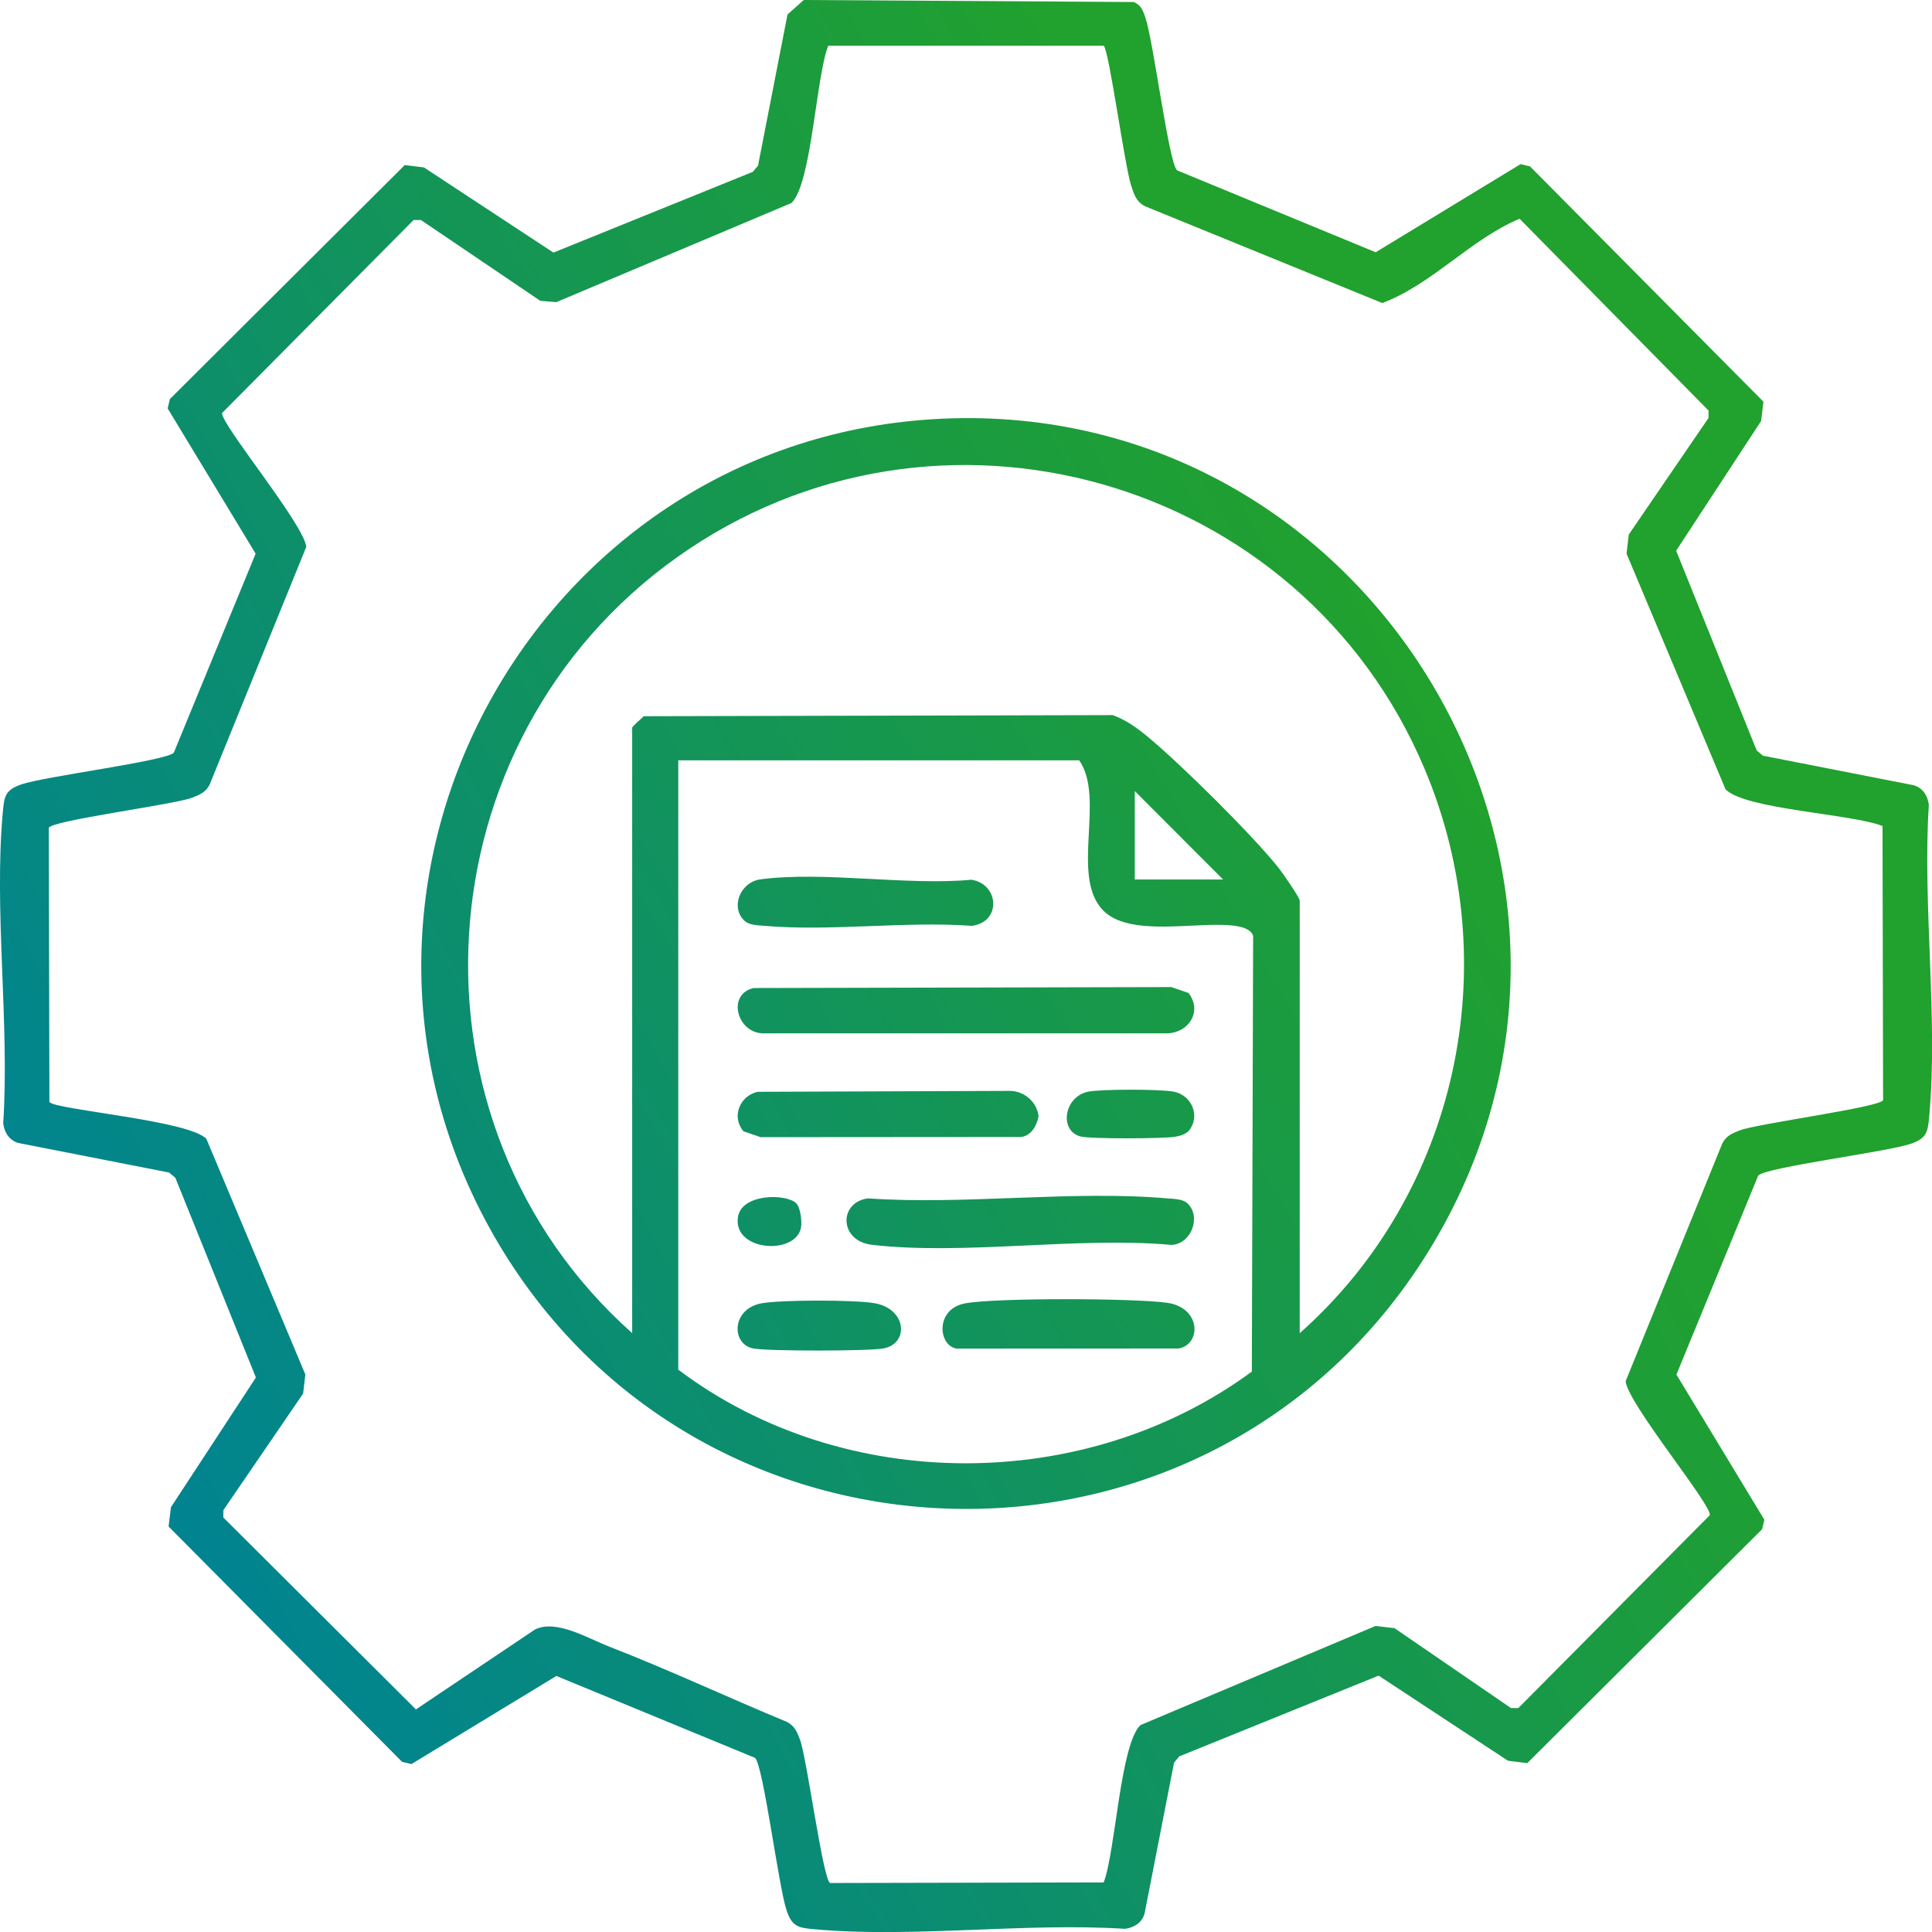 <svg width="42" height="42" viewBox="0 0 42 42" fill="none" xmlns="http://www.w3.org/2000/svg">
<g clip-path="url(#clip0_5391_3206)">
<path d="M17.474 0L24.65 0.044C24.811 0.117 24.845 0.227 24.899 0.38C25.076 0.894 25.404 3.518 25.586 3.702L29.906 5.484L33.056 3.568L33.261 3.617L38.336 8.733L38.285 9.152L36.438 11.972L38.189 16.314L38.325 16.428L41.605 17.071C41.801 17.131 41.905 17.295 41.931 17.496C41.792 19.674 42.135 22.118 41.94 24.264C41.909 24.606 41.89 24.744 41.539 24.865C41.025 25.042 38.407 25.37 38.223 25.554L36.444 29.882L38.356 33.038L38.307 33.244L33.202 38.329L32.784 38.278L29.97 36.427L25.636 38.182L25.523 38.318L24.881 41.604C24.821 41.8 24.657 41.905 24.456 41.931C22.282 41.791 19.843 42.135 17.702 41.94C17.361 41.909 17.223 41.89 17.102 41.538C16.925 41.023 16.598 38.4 16.415 38.215L12.095 36.434L8.945 38.349L8.74 38.3L3.665 33.185L3.716 32.766L5.563 29.946L3.812 25.604L3.676 25.49L0.397 24.847C0.201 24.787 0.096 24.622 0.07 24.422C0.21 22.243 -0.134 19.799 0.061 17.654C0.093 17.312 0.111 17.174 0.462 17.053C0.976 16.875 3.595 16.547 3.778 16.364L5.557 12.036L3.645 8.879L3.694 8.674L8.799 3.588L9.217 3.64L12.031 5.491L16.365 3.736L16.479 3.6L17.12 0.314L17.474 -0.001V0ZM23.994 0.994H18.005C17.739 1.666 17.645 3.995 17.206 4.413L12.095 6.568L11.746 6.54L9.152 4.784L8.992 4.782L4.828 8.978C4.789 9.208 6.616 11.407 6.658 11.889L4.556 17.06C4.468 17.228 4.338 17.279 4.172 17.343C3.776 17.493 1.088 17.841 1.061 17.998L1.074 23.958C1.219 24.129 4.117 24.355 4.487 24.759L6.638 29.88L6.59 30.294L4.857 32.828L4.855 32.989L9.042 37.161L11.627 35.426C12.083 35.194 12.771 35.612 13.239 35.794C14.542 36.3 15.817 36.899 17.108 37.433C17.276 37.521 17.328 37.651 17.391 37.818C17.541 38.217 17.895 40.894 18.047 40.935L23.993 40.922C24.251 40.252 24.352 37.922 24.792 37.502L29.903 35.347L30.316 35.395L32.846 37.131L33.006 37.133L37.17 32.938C37.209 32.708 35.382 30.508 35.34 30.026L37.442 24.856C37.53 24.687 37.66 24.636 37.826 24.572C38.224 24.422 40.896 24.068 40.937 23.915L40.924 17.957C40.253 17.69 37.929 17.597 37.511 17.157L35.36 12.036L35.408 11.621L37.141 9.087L37.143 8.926L33.034 4.755C31.976 5.198 31.136 6.178 30.05 6.588L24.89 4.483C24.697 4.382 24.652 4.221 24.59 4.032C24.446 3.593 24.111 1.094 23.994 0.994Z" fill="url(#paint0_linear_5391_3206)"/>
<path d="M20.232 9.116C29.793 8.491 36.119 19.029 31.044 27.219C26.284 34.898 15.007 34.594 10.644 26.698C6.44 19.087 11.634 9.679 20.233 9.116H20.232ZM28.256 28.981C31.699 25.929 32.762 20.948 30.963 16.699C28.279 10.354 20.357 8.102 14.718 12.115C9.107 16.108 8.593 24.395 13.743 28.981V15.819C13.743 15.796 13.944 15.617 13.995 15.57L24.191 15.546C24.483 15.652 24.727 15.83 24.962 16.026C25.679 16.621 27.224 18.149 27.797 18.868C27.879 18.972 28.255 19.512 28.255 19.579V28.981H28.256ZM14.745 16.529V29.775C18.339 32.485 23.596 32.479 27.214 29.817L27.242 20.345C27.186 20.179 26.953 20.139 26.799 20.121C26.005 20.029 24.539 20.386 23.97 19.78C23.269 19.036 24.032 17.349 23.461 16.529H14.745ZM26.588 19.119L24.669 17.197V19.119H26.588Z" fill="url(#paint1_linear_5391_3206)"/>
<path d="M16.389 21.479L25.464 21.458L25.837 21.586C26.139 21.977 25.857 22.444 25.381 22.464H16.62C16.029 22.486 15.781 21.614 16.389 21.477V21.479Z" fill="url(#paint2_linear_5391_3206)"/>
<path d="M25.816 26.161C26.124 26.455 25.892 27.049 25.466 27.063C23.408 26.879 20.964 27.294 18.954 27.061C18.239 26.977 18.229 26.134 18.869 26.052C20.973 26.198 23.305 25.872 25.382 26.052C25.519 26.064 25.713 26.063 25.816 26.16V26.161Z" fill="url(#paint3_linear_5391_3206)"/>
<path d="M16.472 23.735L21.96 23.715C22.269 23.721 22.537 23.953 22.578 24.26C22.546 24.462 22.424 24.682 22.207 24.717L16.535 24.721L16.162 24.593C15.897 24.28 16.078 23.822 16.471 23.735H16.472Z" fill="url(#paint4_linear_5391_3206)"/>
<path d="M16.184 20.018C15.871 19.72 16.093 19.174 16.534 19.116C17.916 18.935 19.694 19.255 21.12 19.125C21.721 19.218 21.773 20.044 21.13 20.127C19.671 20.022 18.058 20.252 16.619 20.127C16.482 20.114 16.288 20.115 16.185 20.018H16.184Z" fill="url(#paint5_linear_5391_3206)"/>
<path d="M20.979 28.334C21.661 28.209 24.652 28.221 25.371 28.321C26.109 28.424 26.122 29.217 25.628 29.315L20.792 29.317C20.39 29.245 20.33 28.453 20.979 28.335V28.334Z" fill="url(#paint6_linear_5391_3206)"/>
<path d="M16.558 28.332C16.99 28.255 18.589 28.254 19.02 28.332C19.71 28.456 19.77 29.208 19.204 29.314C18.877 29.374 16.692 29.376 16.373 29.314C15.892 29.22 15.898 28.451 16.558 28.332Z" fill="url(#paint7_linear_5391_3206)"/>
<path d="M23.645 23.734C23.915 23.674 25.256 23.674 25.528 23.734C25.923 23.821 26.101 24.281 25.837 24.592C25.752 24.666 25.65 24.695 25.541 24.713C25.279 24.754 23.681 24.764 23.477 24.703C23.022 24.566 23.133 23.849 23.645 23.734Z" fill="url(#paint8_linear_5391_3206)"/>
<path d="M17.31 26.16C17.402 26.253 17.436 26.547 17.414 26.679C17.313 27.292 15.939 27.21 16.041 26.466C16.112 25.942 17.095 25.943 17.311 26.16H17.31Z" fill="url(#paint9_linear_5391_3206)"/>
</g>
<defs>
<linearGradient id="paint0_linear_5391_3206" x1="31.001" y1="4.301" x2="-1.502" y2="22.52" gradientUnits="userSpaceOnUse">
<stop offset="0.137" stop-color="#21A12D"/>
<stop offset="1" stop-color="#01848F"/>
</linearGradient>
<linearGradient id="paint1_linear_5391_3206" x1="31.001" y1="4.301" x2="-1.502" y2="22.52" gradientUnits="userSpaceOnUse">
<stop offset="0.137" stop-color="#21A12D"/>
<stop offset="1" stop-color="#01848F"/>
</linearGradient>
<linearGradient id="paint2_linear_5391_3206" x1="31.001" y1="4.301" x2="-1.502" y2="22.52" gradientUnits="userSpaceOnUse">
<stop offset="0.137" stop-color="#21A12D"/>
<stop offset="1" stop-color="#01848F"/>
</linearGradient>
<linearGradient id="paint3_linear_5391_3206" x1="31.001" y1="4.301" x2="-1.502" y2="22.52" gradientUnits="userSpaceOnUse">
<stop offset="0.137" stop-color="#21A12D"/>
<stop offset="1" stop-color="#01848F"/>
</linearGradient>
<linearGradient id="paint4_linear_5391_3206" x1="31.001" y1="4.301" x2="-1.502" y2="22.52" gradientUnits="userSpaceOnUse">
<stop offset="0.137" stop-color="#21A12D"/>
<stop offset="1" stop-color="#01848F"/>
</linearGradient>
<linearGradient id="paint5_linear_5391_3206" x1="31.001" y1="4.301" x2="-1.502" y2="22.52" gradientUnits="userSpaceOnUse">
<stop offset="0.137" stop-color="#21A12D"/>
<stop offset="1" stop-color="#01848F"/>
</linearGradient>
<linearGradient id="paint6_linear_5391_3206" x1="31.001" y1="4.301" x2="-1.502" y2="22.52" gradientUnits="userSpaceOnUse">
<stop offset="0.137" stop-color="#21A12D"/>
<stop offset="1" stop-color="#01848F"/>
</linearGradient>
<linearGradient id="paint7_linear_5391_3206" x1="31.001" y1="4.301" x2="-1.502" y2="22.52" gradientUnits="userSpaceOnUse">
<stop offset="0.137" stop-color="#21A12D"/>
<stop offset="1" stop-color="#01848F"/>
</linearGradient>
<linearGradient id="paint8_linear_5391_3206" x1="31.001" y1="4.301" x2="-1.502" y2="22.52" gradientUnits="userSpaceOnUse">
<stop offset="0.137" stop-color="#21A12D"/>
<stop offset="1" stop-color="#01848F"/>
</linearGradient>
<linearGradient id="paint9_linear_5391_3206" x1="31.001" y1="4.301" x2="-1.502" y2="22.52" gradientUnits="userSpaceOnUse">
<stop offset="0.137" stop-color="#21A12D"/>
<stop offset="1" stop-color="#01848F"/>
</linearGradient>
<clipPath id="clip0_5391_3206">
<rect width="42" height="42" fill="white"/>
</clipPath>
</defs>
</svg>
